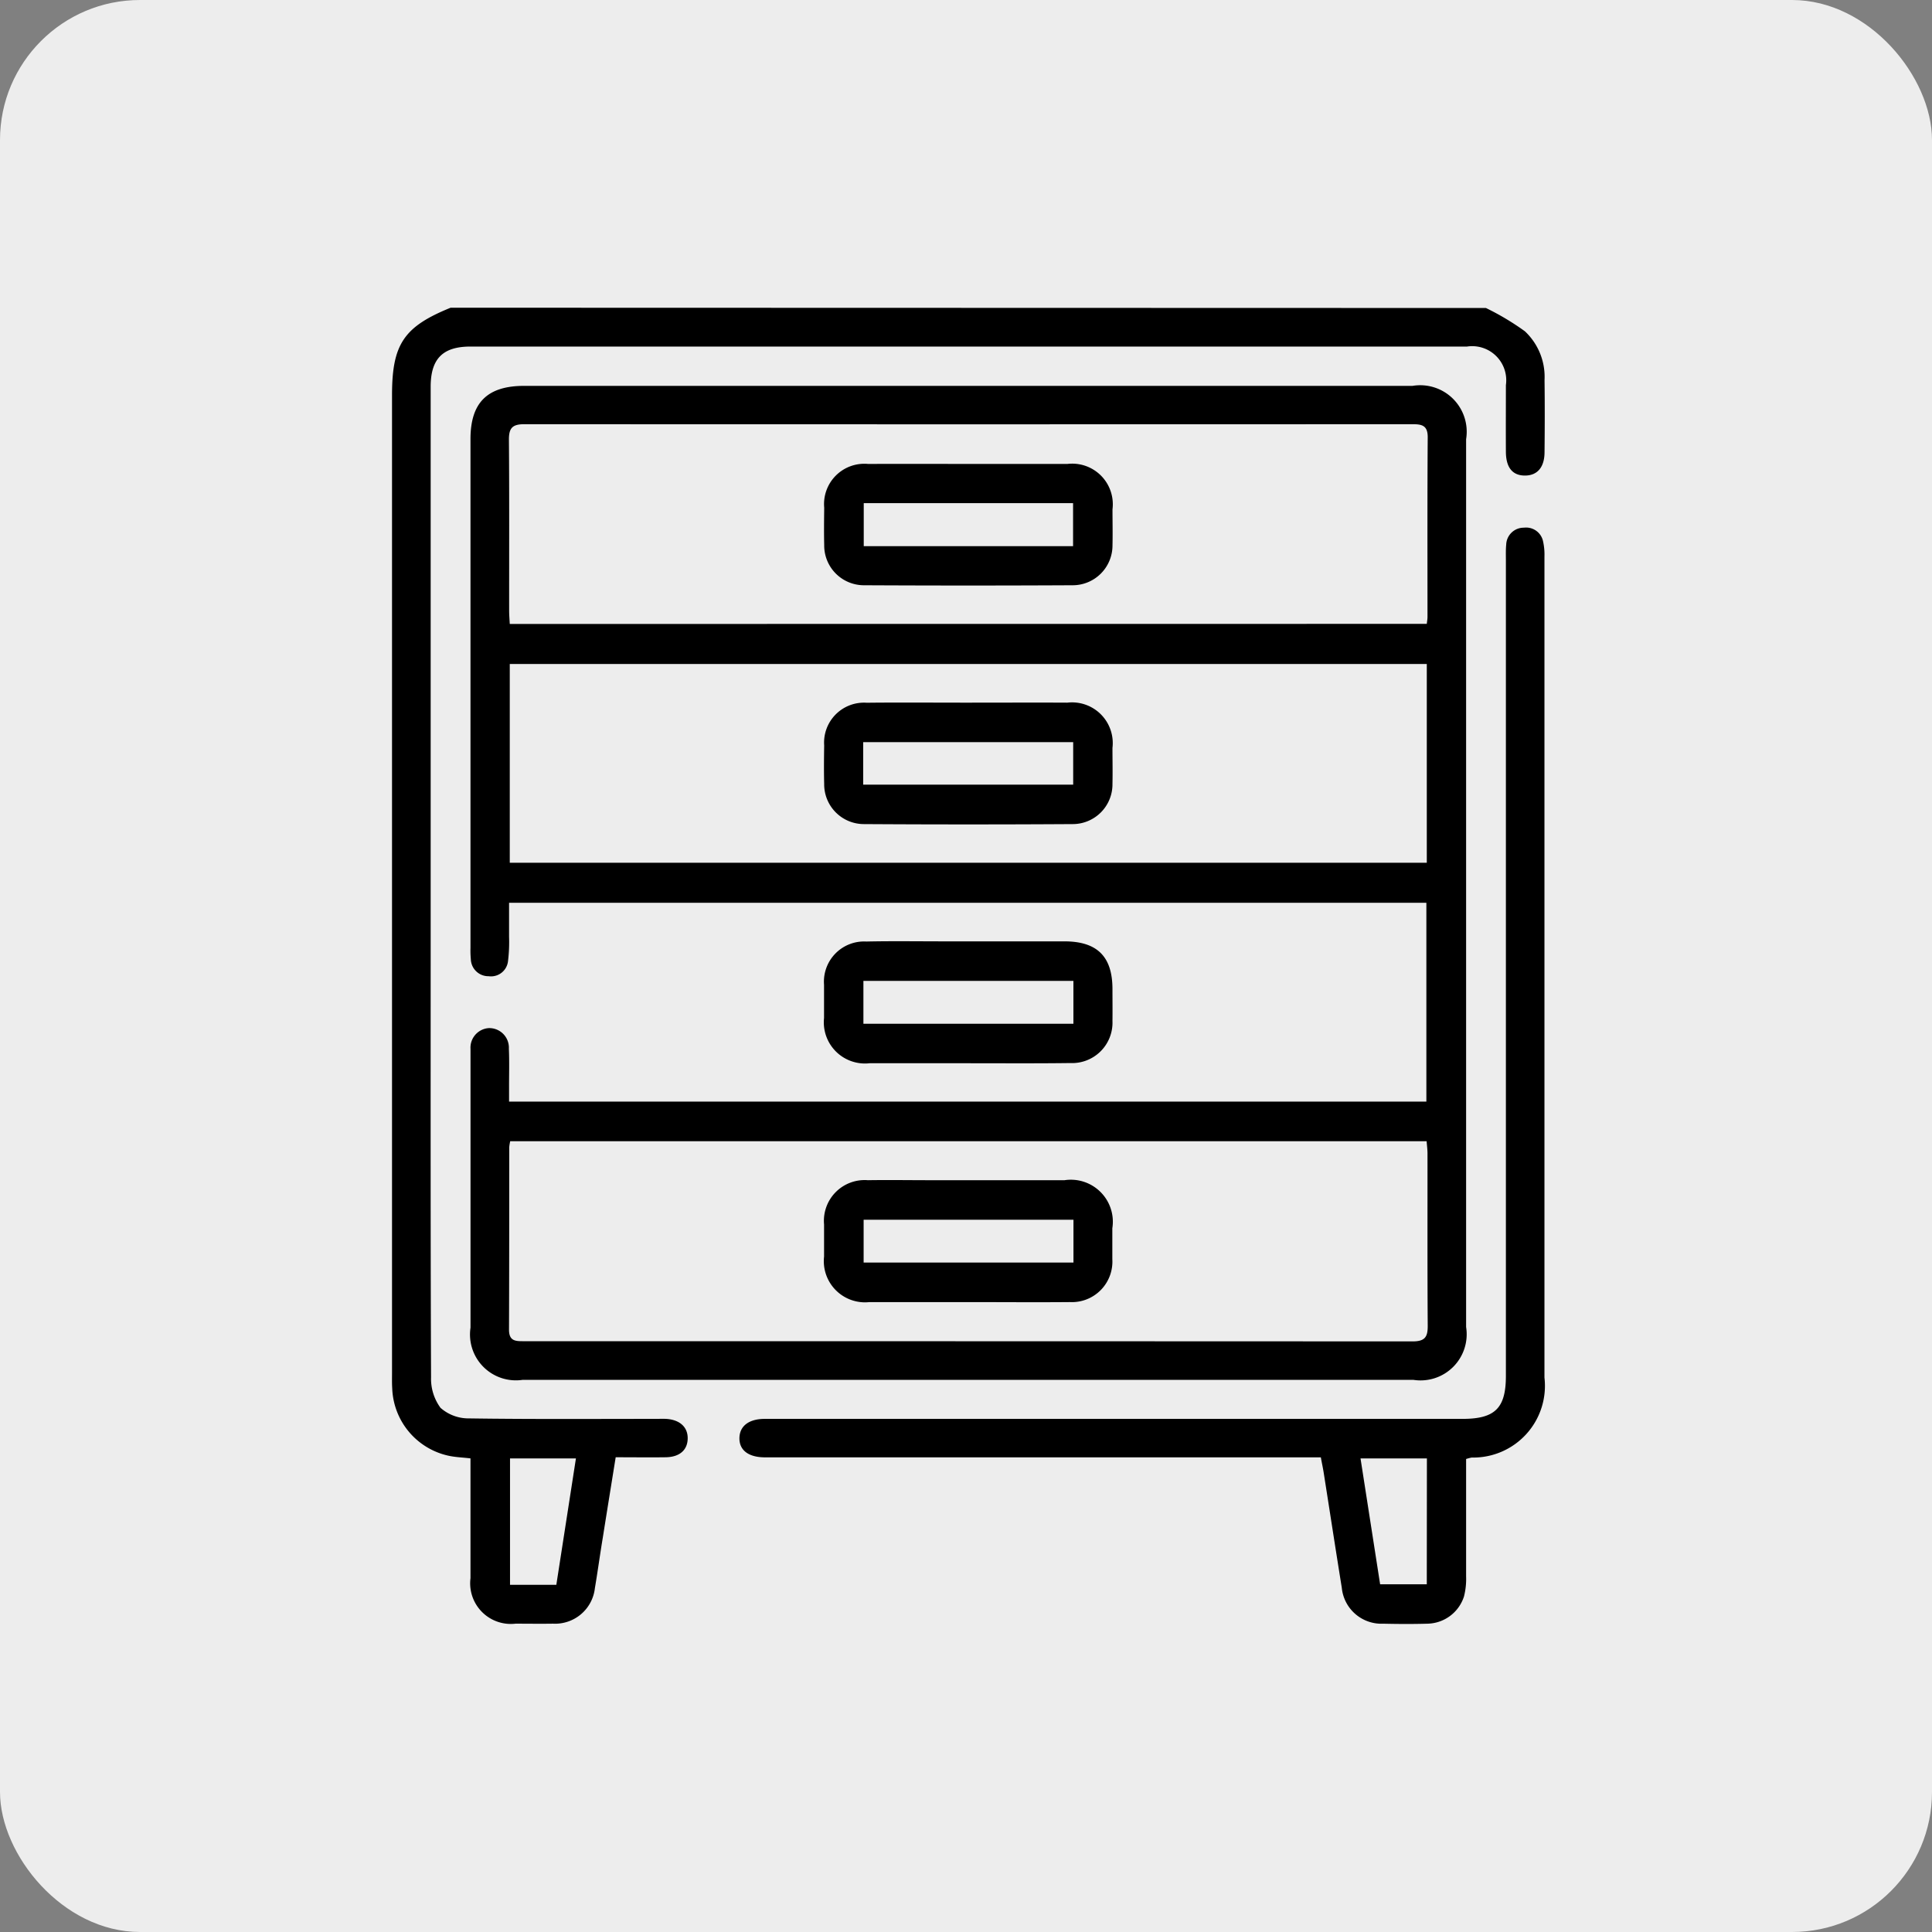 <svg xmlns="http://www.w3.org/2000/svg" width="69" height="69" viewBox="0 0 69 69">
  <rect x="0" y="0" width="69" height="69" fill="#808080" stroke="none"/>
  <g id="Group_6056" data-name="Group 6056" transform="translate(-193 -4393)">
    <rect id="Rectangle_3623" data-name="Rectangle 3623" width="69" height="69" rx="5" transform="translate(193 4393)" fill="#ededed"/>
    <g id="Group_6107" data-name="Group 6107" transform="translate(407.775 1818.529)">
      <path id="Path_23" data-name="Path 23" d="M-161.706,2585.471a9.214,9.214,0,0,1,1.393.833,2.231,2.231,0,0,1,.7,1.74c.011.856.009,1.713,0,2.57,0,.547-.258.841-.7.841s-.676-.283-.68-.844c-.005-.795,0-1.59,0-2.386a1.217,1.217,0,0,0-1.388-1.377q-17.8,0-35.592,0c-.987,0-1.421.435-1.421,1.435q0,10.118,0,20.236c0,5.048-.007,10.1.014,15.143a1.751,1.751,0,0,0,.337,1.088,1.508,1.508,0,0,0,1.017.378c2.222.033,4.445.017,6.668.017.123,0,.246-.005.368,0,.5.029.79.3.775.72-.014.4-.295.644-.783.651-.581.008-1.162,0-1.788,0-.156.971-.309,1.917-.459,2.863-.1.6-.182,1.209-.284,1.812a1.43,1.43,0,0,1-1.5,1.268c-.444.007-.889,0-1.334,0a1.451,1.451,0,0,1-1.609-1.622c0-1.254,0-2.509,0-3.763v-.518c-.3-.035-.559-.042-.808-.1a2.557,2.557,0,0,1-1.987-2.4c-.012-.183-.007-.367-.007-.551q0-17.46,0-34.92c0-1.82.419-2.445,2.093-3.124Zm-33.2,45.6.7-4.514h-2.354v4.514Z" transform="translate(0 0)"/>
      <path id="Path_24" data-name="Path 24" d="M-176.541,2633.686h32.761v-7.1h-32.761c0,.408,0,.813,0,1.218a5.575,5.575,0,0,1-.038.869.611.611,0,0,1-.691.535.626.626,0,0,1-.636-.6,3.306,3.306,0,0,1-.013-.413q0-9.085,0-18.171c0-1.3.6-1.9,1.917-1.9h31.728a1.661,1.661,0,0,1,1.913,1.906q0,15.854,0,31.706a1.648,1.648,0,0,1-1.88,1.888h-31.82a1.638,1.638,0,0,1-1.857-1.864q0-4.841,0-9.682c0-.092,0-.184,0-.275a.7.7,0,0,1,.654-.742.7.7,0,0,1,.716.736c.02.458.006.917.007,1.376C-176.541,2633.332-176.541,2633.5-176.541,2633.686Zm32.776-15.63h-32.751v7.1h32.751Zm0-1.432c.011-.1.025-.173.025-.247,0-2.141-.007-4.282.008-6.422,0-.423-.213-.462-.547-.462q-15.861.007-31.723,0c-.435,0-.547.153-.544.562.016,2.034.007,4.068.008,6.1,0,.149.013.3.022.472ZM-176.5,2635.1a1.564,1.564,0,0,0-.035.217c0,2.172,0,4.344-.008,6.515,0,.421.248.411.544.411q15.863,0,31.726.007c.443,0,.544-.158.541-.561-.014-2.05-.006-4.1-.008-6.148,0-.145-.02-.29-.031-.441Z" transform="translate(-20.053 -19.872)"/>
      <path id="Path_25" data-name="Path 25" d="M-73.619,2682.718c0,1.411,0,2.8,0,4.19a2.535,2.535,0,0,1-.077.724,1.4,1.4,0,0,1-1.318.968c-.521.015-1.042.012-1.563,0a1.422,1.422,0,0,1-1.482-1.284c-.221-1.373-.432-2.747-.648-4.12-.026-.166-.063-.328-.1-.537H-98.356c-.107,0-.215,0-.322,0-.574-.006-.9-.257-.894-.687s.335-.687.909-.687q6.069,0,12.138,0h12.782c1.158,0,1.545-.384,1.545-1.535q0-14.568,0-29.135c0-.183-.007-.368.011-.55a.626.626,0,0,1,.632-.608.618.618,0,0,1,.685.49,2.186,2.186,0,0,1,.049.545q0,14.659,0,29.318a2.56,2.56,0,0,1-2.6,2.856A1.879,1.879,0,0,0-73.619,2682.718Zm-1.4-.021h-2.371l.7,4.495h1.667Z" transform="translate(-88.795 -56.14)"/>
      <path id="Path_26" data-name="Path 26" d="M-69.758,2774.291c-1.179,0-2.358,0-3.537,0a1.47,1.47,0,0,1-1.627-1.614c0-.4,0-.794,0-1.191a1.435,1.435,0,0,1,1.508-1.542c.918-.02,1.837-.006,2.756-.006,1.439,0,2.878,0,4.318,0,1.175,0,1.717.543,1.719,1.7,0,.382.005.764,0,1.146a1.443,1.443,0,0,1-1.507,1.5C-67.339,2774.3-68.548,2774.291-69.758,2774.291Zm3.742-2.942h-7.5v1.531h7.5Z" transform="translate(-110.423 -161.847)"/>
      <path id="Path_27" data-name="Path 27" d="M-69.792,2700.42c1.179,0,2.358-.006,3.537,0a1.454,1.454,0,0,1,1.614,1.617c0,.428.01.856,0,1.283a1.42,1.42,0,0,1-1.427,1.437q-3.72.023-7.441,0a1.42,1.42,0,0,1-1.428-1.435c-.012-.458-.007-.917,0-1.375a1.426,1.426,0,0,1,1.52-1.524C-72.211,2700.41-71,2700.421-69.792,2700.42Zm-3.752,2.929h7.5v-1.518h-7.5Z" transform="translate(-110.403 -100.854)"/>
      <path id="Path_28" data-name="Path 28" d="M-69.78,2630.879c1.179,0,2.358,0,3.537,0a1.45,1.45,0,0,1,1.607,1.621c0,.428.01.856,0,1.283a1.422,1.422,0,0,1-1.434,1.429q-3.72.019-7.441,0a1.42,1.42,0,0,1-1.421-1.44c-.011-.443-.005-.886,0-1.329a1.439,1.439,0,0,1,1.574-1.563C-72.169,2630.873-70.975,2630.879-69.78,2630.879Zm-3.74,1.4v1.537h7.476v-1.537Z" transform="translate(-110.407 -39.839)"/>
      <path id="Path_29" data-name="Path 29" d="M-69.766,2843.854c-1.179,0-2.358,0-3.537,0a1.471,1.471,0,0,1-1.615-1.626c0-.382,0-.764,0-1.146a1.455,1.455,0,0,1,1.565-1.582c.735-.012,1.47,0,2.2,0q2.411,0,4.823,0a1.5,1.5,0,0,1,1.707,1.718c0,.367,0,.733,0,1.1a1.447,1.447,0,0,1-1.519,1.535C-67.347,2843.864-68.557,2843.853-69.766,2843.854Zm3.755-2.942h-7.494v1.529h7.494Z" transform="translate(-110.426 -222.879)"/>
    </g>
  </g>
</svg>
